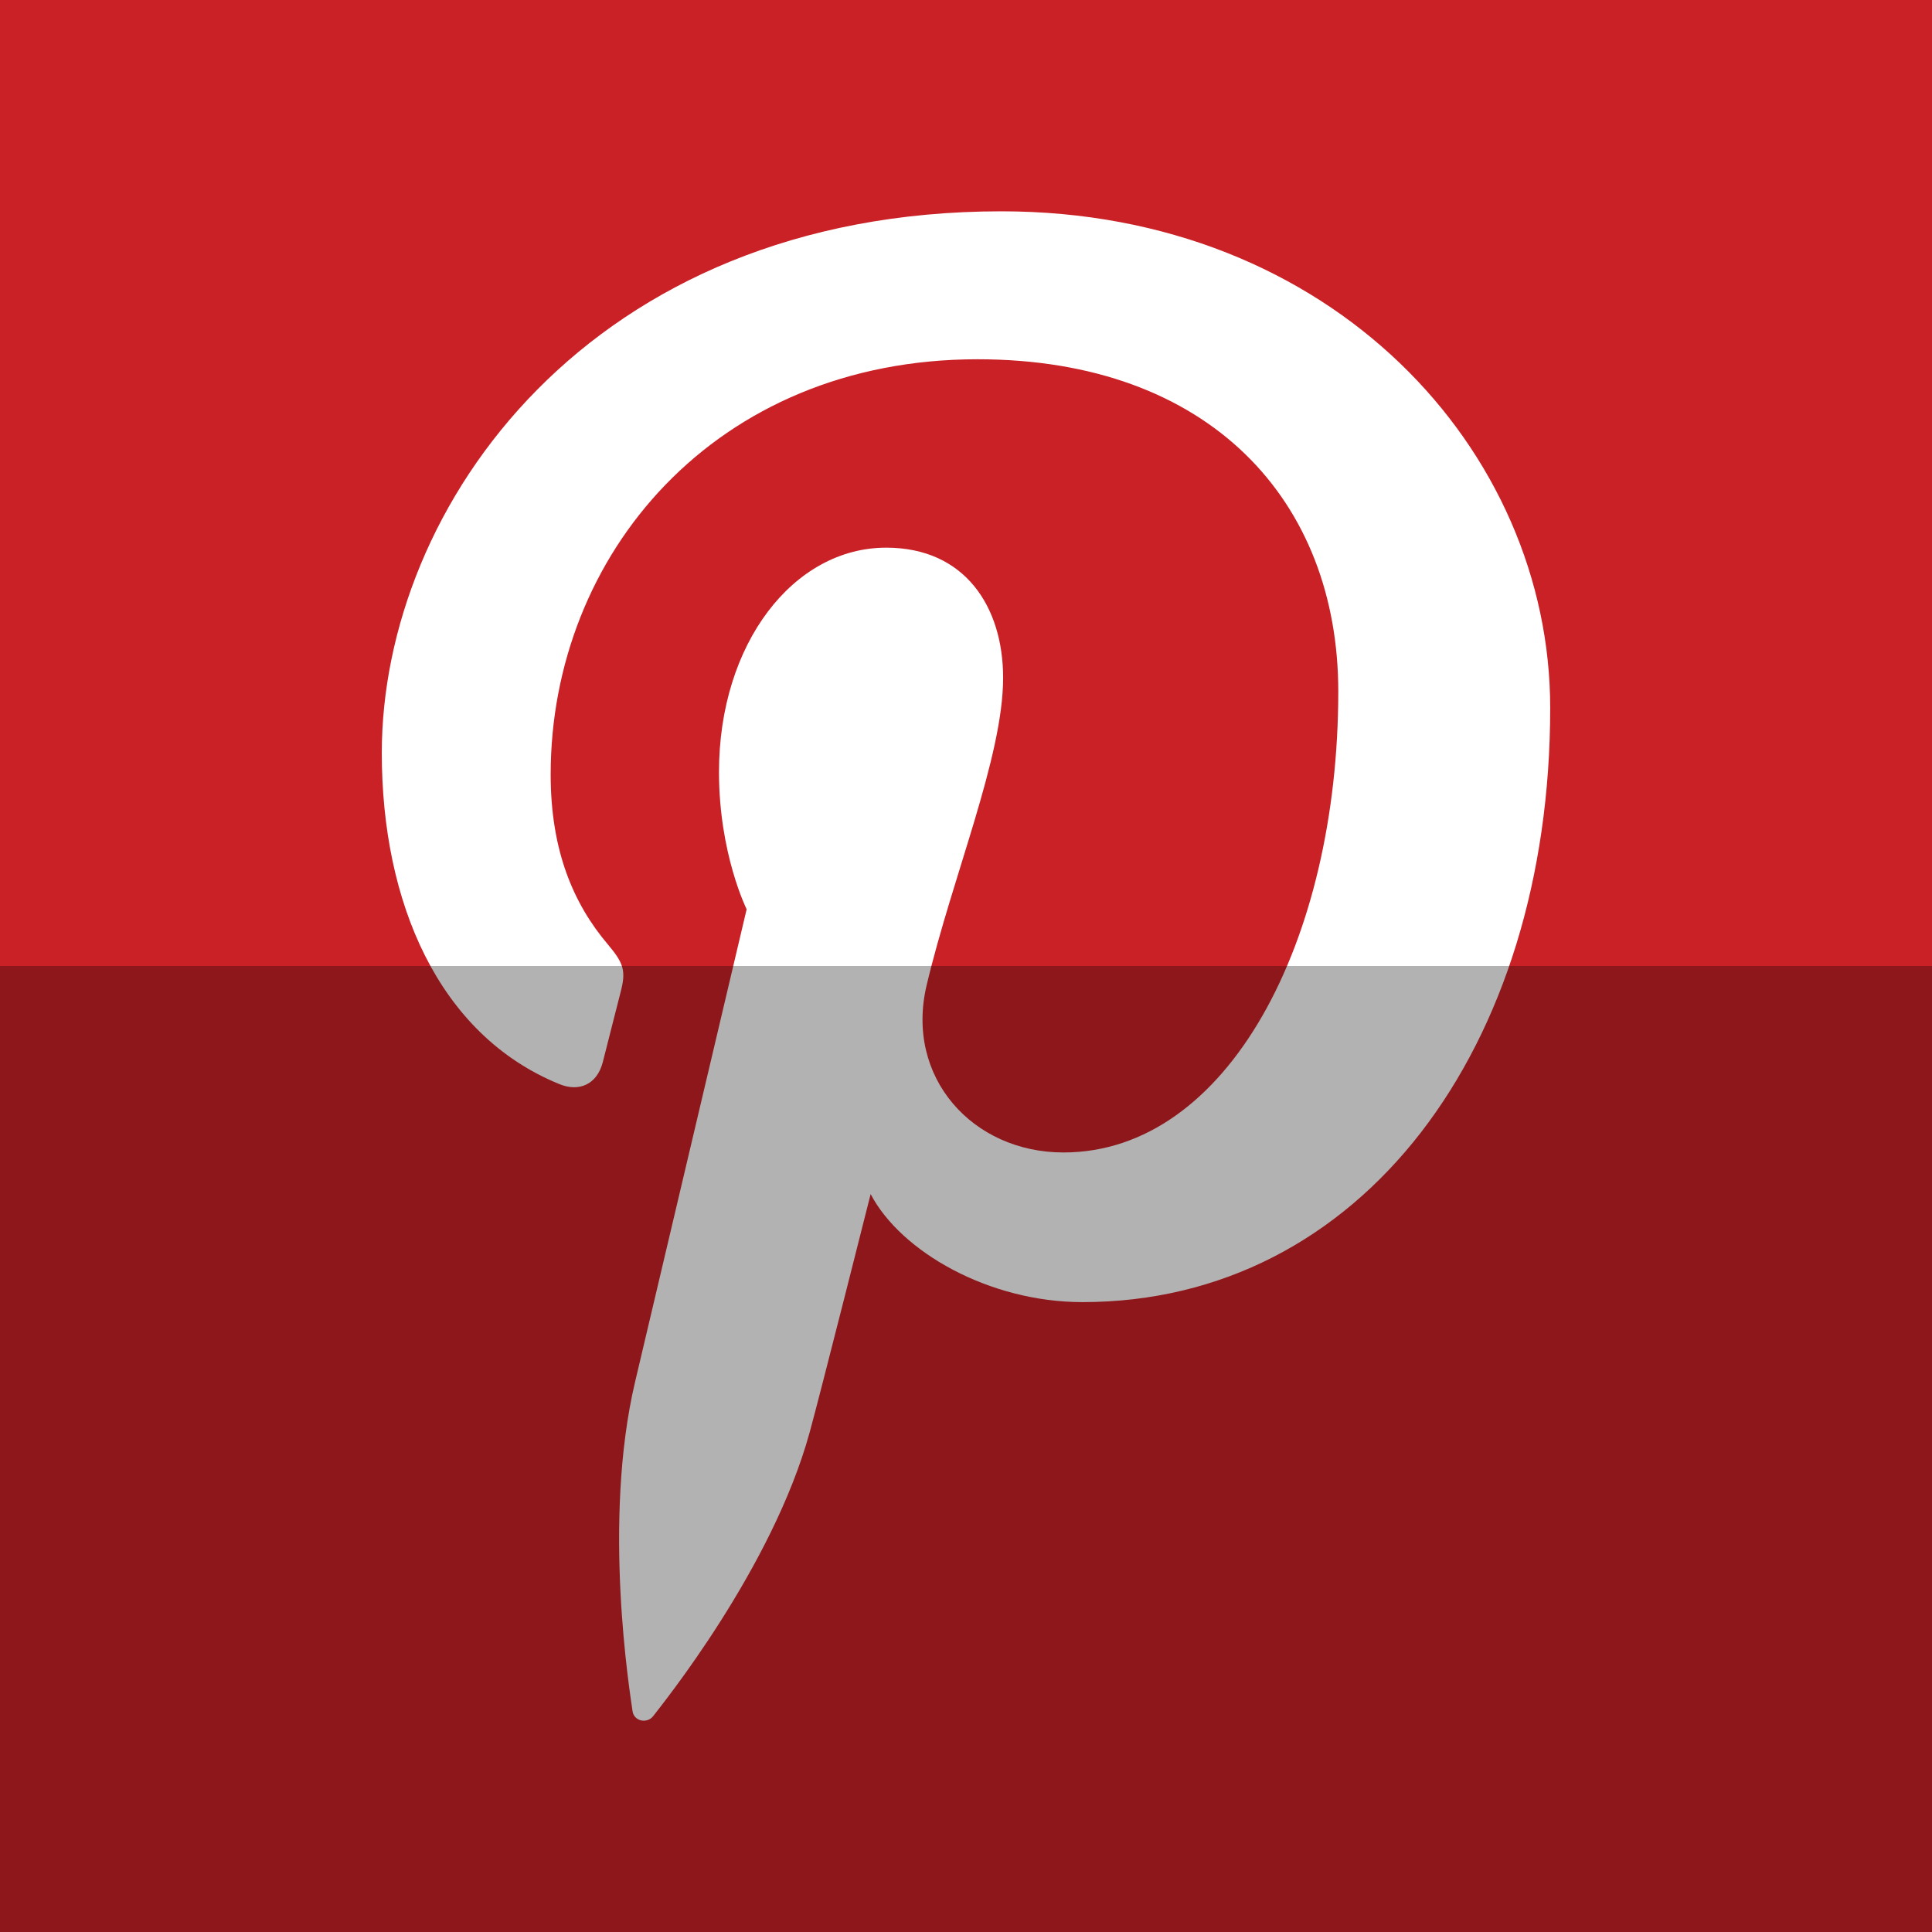 <?xml version="1.0" ?><svg height="512" id="Layer_1" version="1.1" viewBox="0 0 512 512" width="512" xml:space="preserve" xmlns="http://www.w3.org/2000/svg" xmlns:cc="http://creativecommons.org/ns#" xmlns:dc="http://purl.org/dc/elements/1.1/" xmlns:inkscape="http://www.inkscape.org/namespaces/inkscape" xmlns:rdf="http://www.w3.org/1999/02/22-rdf-syntax-ns#" xmlns:sodipodi="http://sodipodi.sourceforge.net/DTD/sodipodi-0.dtd" xmlns:svg="http://www.w3.org/2000/svg"><defs id="defs12"/><g id="g5830"><rect height="512" id="rect2987" style="fill:#ca2127;fill-opacity:1;fill-rule:nonzero;stroke:none" width="512" x="0" y="0"/><path d="m 265.381,56 c -109.161,0 -164.202,78.261 -164.202,143.538 0,39.512 14.952,74.666 47.038,87.752 5.264,2.174 9.981,0.08 11.511,-5.742 1.06,-4.02 3.569,-14.188 4.693,-18.441 1.53,-5.759 0.931,-7.767 -3.312,-12.803 -9.251,-10.907 -15.177,-25.031 -15.177,-45.055 0,-58.055 43.447,-110.04 113.123,-110.04 61.704,0 95.602,37.703 95.602,88.036 0,66.256 -29.324,122.171 -72.838,122.171 -24.038,0 -42.018,-19.869 -36.267,-44.255 6.905,-29.108 20.284,-60.513 20.284,-81.54 0,-18.8 -10.108,-34.484 -30.986,-34.484 -24.57,0 -44.31,25.42 -44.31,59.467 0,21.685 7.329,36.361 7.329,36.361 0,0 -25.148,106.538 -29.555,125.198 -8.775,37.162 -1.323,82.703 -0.685,87.29 0.37,2.74 3.879,3.402 5.468,1.338 2.253,-2.957 31.537,-39.085 41.468,-75.195 2.823,-10.216 16.163,-63.149 16.163,-63.149 7.991,15.24 31.318,28.627 56.127,28.627 73.852,0 123.965,-67.326 123.965,-157.448 C 410.834,119.47 353.102,56 265.381,56 z" id="path15" style="fill:#ffffff"/></g><rect height="256" id="rect4402" rx="0" ry="0" style="fill:#000000;fill-opacity:0.302;fill-rule:nonzero;stroke:none" width="512" x="0" y="256"/></svg>